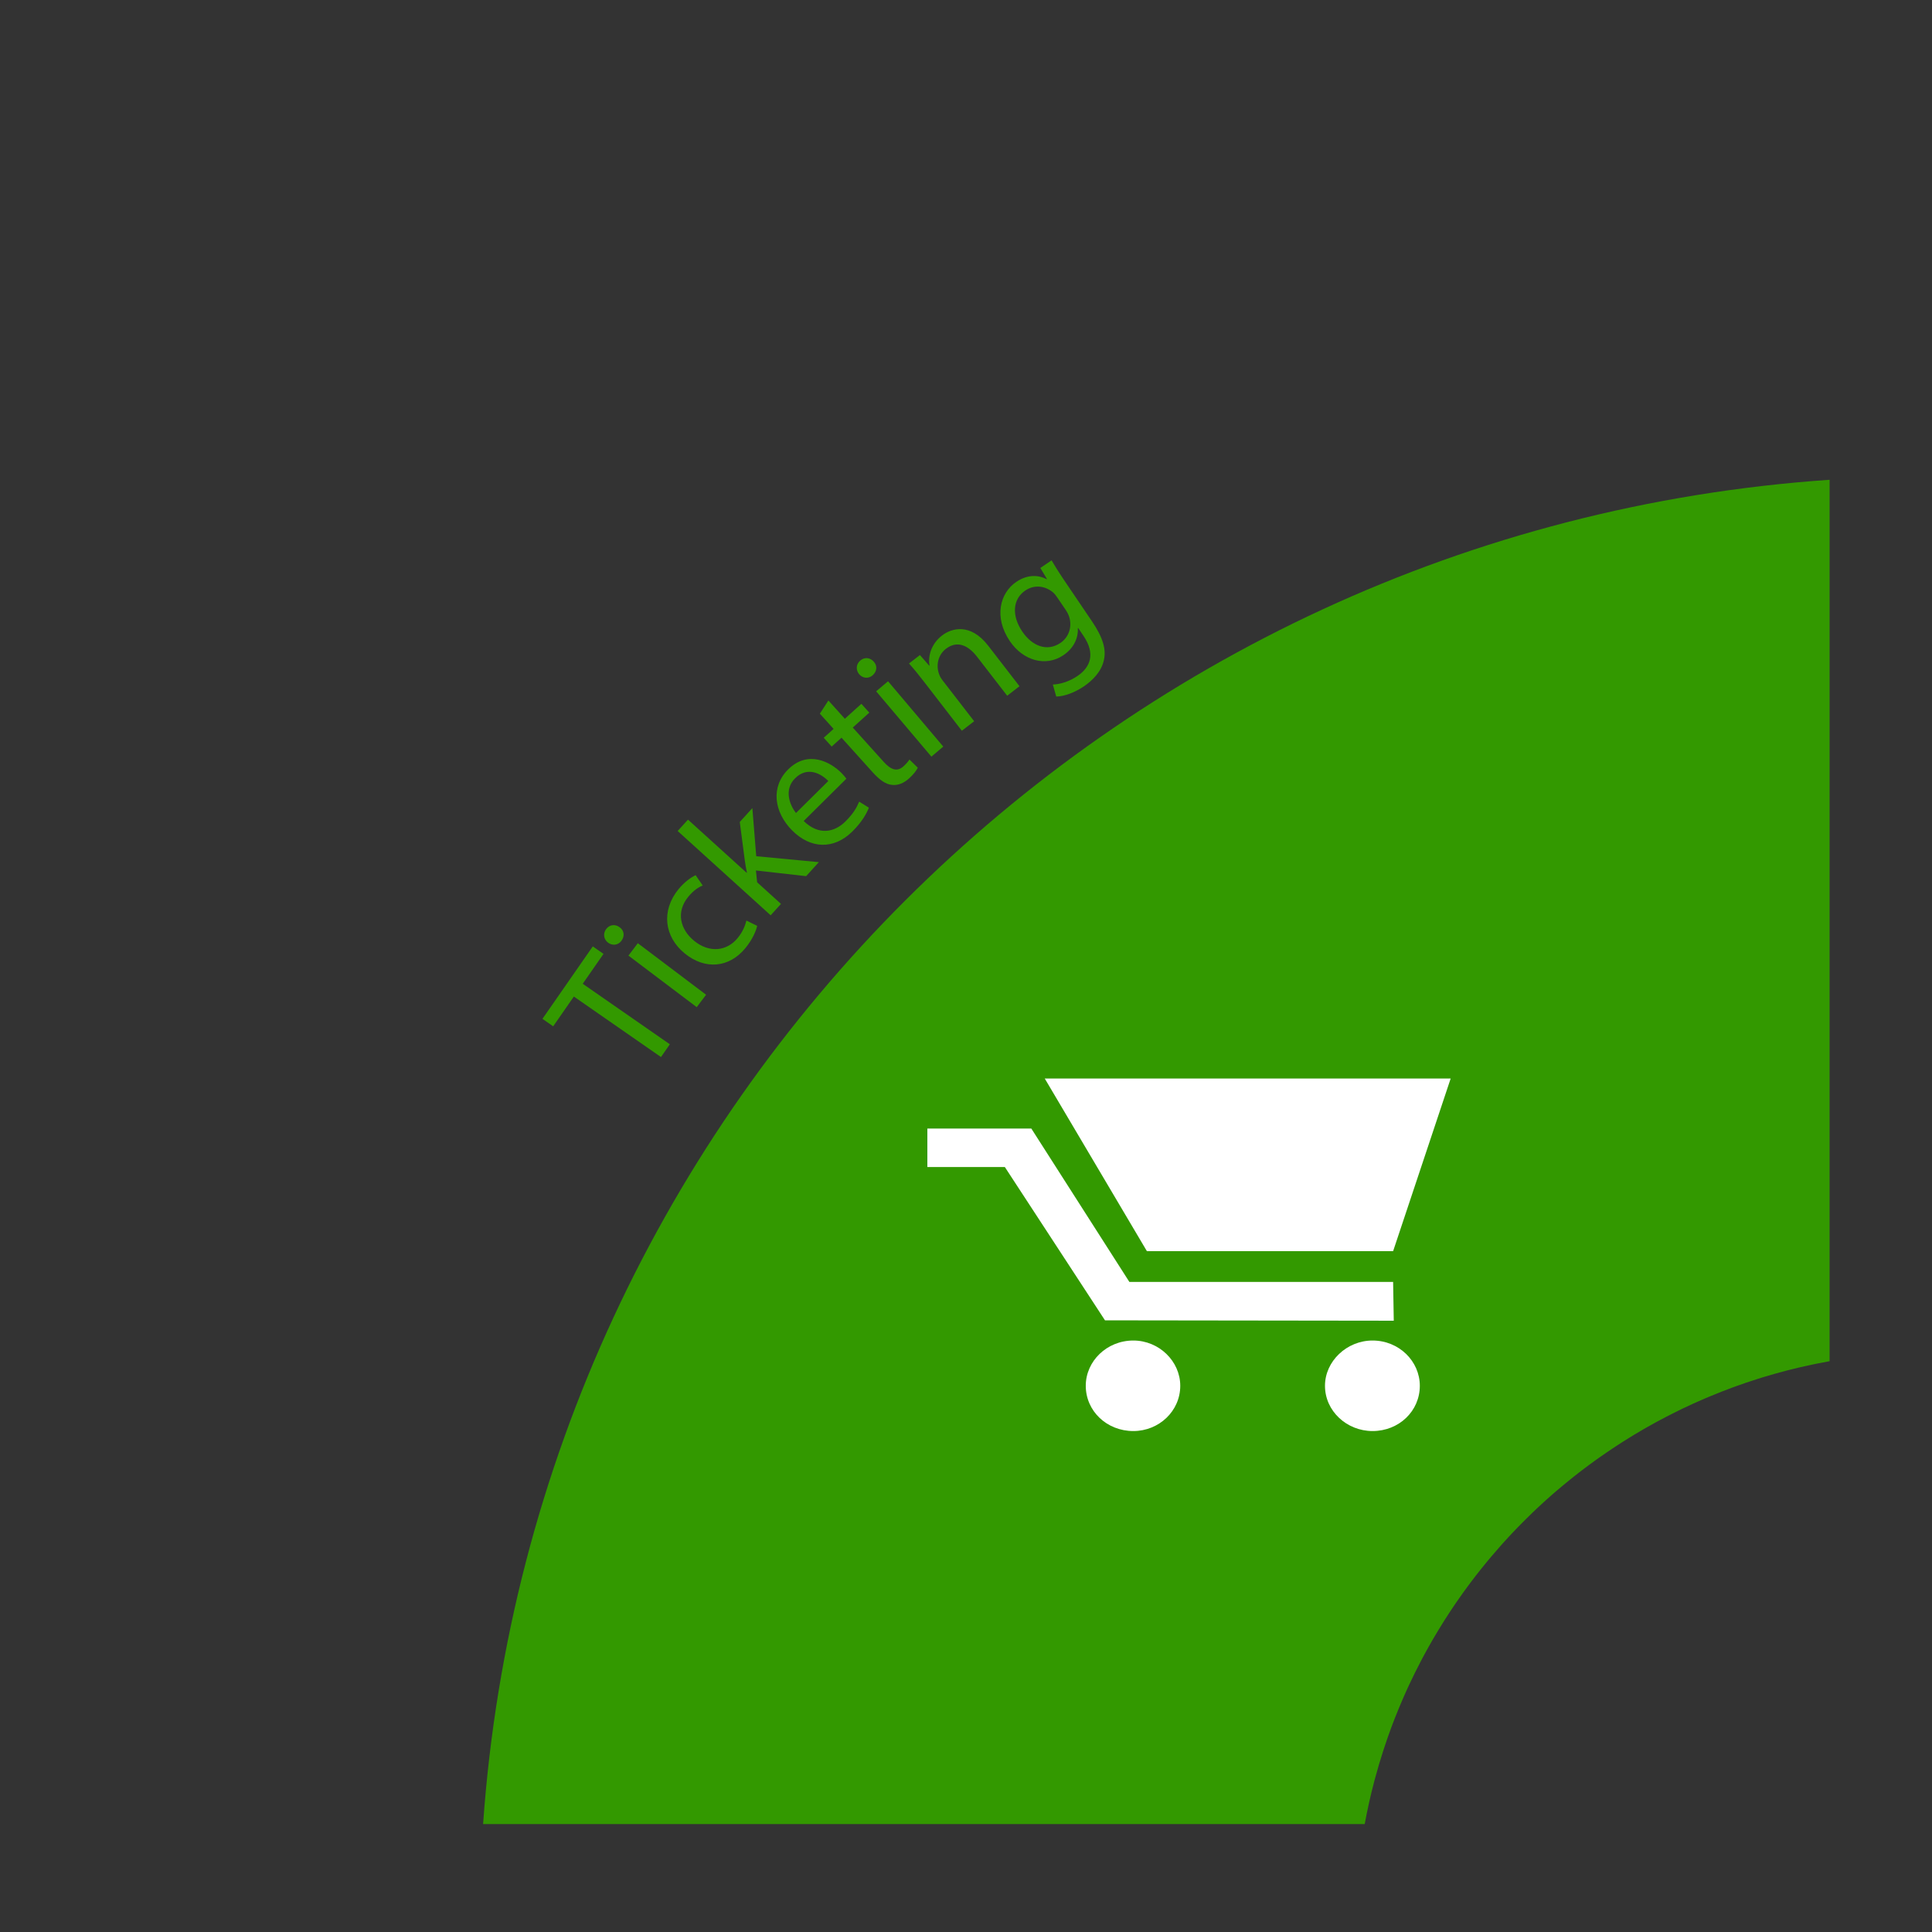 <?xml version="1.0" encoding="utf-8"?>
<!-- Generator: Adobe Illustrator 18.0.0, SVG Export Plug-In . SVG Version: 6.00 Build 0)  -->
<!DOCTYPE svg PUBLIC "-//W3C//DTD SVG 1.1//EN" "http://www.w3.org/Graphics/SVG/1.1/DTD/svg11.dtd">
<svg version="1.1" id="loesungen_x5F_viertel_x5F_ticketing"
	 xmlns="http://www.w3.org/2000/svg" xmlns:xlink="http://www.w3.org/1999/xlink" x="0px" y="0px" viewBox="0 0 623 623" width="623" height="623"
	 enable-background="new 0 0 623 623" xml:space="preserve">
<rect x="0" y="0" width="623" height="623" fill="#333333" stroke="none"/>
<g id="quarter_ticketing">
	<path fill="#339900" d="M440.07,588.19c0.4-2.18,0.84-4.35,1.32-6.5c0.05-0.23,0.1-0.46,0.15-0.69c0.21-0.93,0.43-1.87,0.65-2.79
		c0.09-0.36,0.18-0.73,0.27-1.09c0.23-0.92,0.46-1.84,0.7-2.75c0.07-0.28,0.15-0.57,0.23-0.85c0.81-3.01,1.69-6,2.65-8.95
		c0.11-0.33,0.21-0.66,0.32-0.98c0.29-0.88,0.59-1.76,0.89-2.64c0.12-0.34,0.24-0.69,0.36-1.03c0.32-0.9,0.64-1.8,0.97-2.7
		c0-0.01,0.01-0.02,0.01-0.04c0.74-2.01,1.53-3.99,2.34-5.96c0.1-0.24,0.19-0.48,0.29-0.71c0.35-0.85,0.72-1.69,1.08-2.54
		c0.16-0.36,0.31-0.72,0.47-1.08c0.37-0.83,0.74-1.66,1.11-2.48c0.14-0.3,0.28-0.6,0.42-0.91c1.26-2.71,2.59-5.39,3.98-8.03
		c0.19-0.36,0.37-0.71,0.56-1.07c0.41-0.77,0.83-1.53,1.25-2.29c0.21-0.37,0.41-0.74,0.62-1.12c0.43-0.77,0.87-1.54,1.31-2.3
		c0.1-0.18,0.21-0.35,0.31-0.52c0.93-1.59,1.88-3.16,2.86-4.72c0.2-0.32,0.4-0.64,0.6-0.96c0.45-0.71,0.91-1.42,1.37-2.12
		c0.26-0.4,0.52-0.79,0.78-1.19c0.46-0.69,0.92-1.38,1.38-2.06c0.26-0.38,0.52-0.75,0.78-1.12c1.07-1.55,2.17-3.08,3.29-4.59
		c0.06-0.08,0.11-0.16,0.17-0.24c0.48-0.65,0.98-1.3,1.47-1.94c0.31-0.41,0.62-0.81,0.93-1.22c0.48-0.62,0.97-1.24,1.46-1.85
		c0.33-0.42,0.67-0.83,1.01-1.25c0.49-0.6,0.98-1.21,1.48-1.81c0.33-0.4,0.68-0.8,1.01-1.2c0.89-1.05,1.79-2.09,2.7-3.12
		c0.38-0.43,0.76-0.86,1.14-1.29c0.49-0.55,0.99-1.09,1.49-1.63c0.4-0.44,0.81-0.87,1.21-1.3c0.5-0.53,1-1.06,1.5-1.58
		c0.43-0.45,0.87-0.89,1.3-1.33c0.67-0.69,1.35-1.37,2.04-2.04c0.65-0.65,1.31-1.29,1.97-1.93c0.49-0.47,0.99-0.93,1.48-1.4
		c0.48-0.45,0.96-0.9,1.44-1.34c0.5-0.46,1.01-0.92,1.52-1.38c0.5-0.45,1-0.89,1.5-1.33c0.5-0.44,0.99-0.87,1.49-1.3
		c0.64-0.55,1.29-1.1,1.95-1.64c0.71-0.59,1.42-1.17,2.13-1.75c0.6-0.49,1.21-0.98,1.81-1.46c0.5-0.4,1-0.79,1.51-1.18
		c0.56-0.44,1.13-0.87,1.7-1.3c0.5-0.38,1.01-0.76,1.52-1.14c0.63-0.46,1.26-0.92,1.89-1.38c0.45-0.32,0.9-0.65,1.35-0.97
		c1.01-0.72,2.04-1.43,3.07-2.12c0.47-0.32,0.94-0.63,1.41-0.94c0.65-0.44,1.31-0.87,1.97-1.3c0.5-0.33,1.01-0.65,1.52-0.97
		c0.66-0.42,1.33-0.83,2-1.25c0.48-0.3,0.96-0.6,1.45-0.89c0.96-0.58,1.92-1.15,2.89-1.71c0.47-0.27,0.95-0.54,1.42-0.81
		c0.83-0.47,1.67-0.94,2.51-1.4c0.49-0.27,0.98-0.53,1.47-0.79c0.72-0.39,1.44-0.77,2.17-1.14c0.5-0.26,1-0.52,1.5-0.77
		c0.81-0.41,1.62-0.81,2.43-1.21c0.41-0.2,0.81-0.4,1.22-0.6c1.17-0.56,2.34-1.11,3.52-1.64c0.44-0.2,0.89-0.39,1.33-0.59
		c0.81-0.36,1.62-0.72,2.43-1.06c0.51-0.22,1.01-0.43,1.52-0.64c0.8-0.33,1.6-0.66,2.41-0.98c0.47-0.19,0.95-0.38,1.42-0.57
		c1.19-0.47,2.39-0.92,3.6-1.37c0.31-0.11,0.63-0.22,0.94-0.34c1.01-0.37,2.03-0.72,3.05-1.07c0.49-0.17,0.98-0.33,1.47-0.49
		c0.84-0.28,1.68-0.55,2.52-0.82c0.51-0.16,1.01-0.32,1.52-0.48c0.93-0.29,1.87-0.56,2.81-0.83c0.39-0.11,0.78-0.23,1.18-0.34
		c1.29-0.36,2.58-0.71,3.88-1.05c0.44-0.11,0.89-0.22,1.33-0.33c0.91-0.23,1.83-0.45,2.74-0.67c0.52-0.12,1.05-0.24,1.57-0.36
		c0.89-0.2,1.78-0.39,2.68-0.58c0.49-0.1,0.97-0.21,1.46-0.3c1.33-0.27,2.67-0.53,4.01-0.77V154.71
		c-232.28,15.96-417.87,201.34-434.2,433.49L440.07,588.19C440.07,588.19,440.07,588.19,440.07,588.19z"/>
	<g id="icon_x5F_ticketing">
		<path fill-rule="evenodd" clip-rule="evenodd" fill="#FFFFFF" d="M467.79,347.78l-18.56,55.67h-77.96h-1.44l-32.94-55.67H467.79
			L467.79,347.78z M449.23,413.37h-85.05l-31.61-49.45h-33.53v12.41h24.99l32.29,49.43l93.12,0.12L449.23,413.37z"/>
		<path fill-rule="evenodd" clip-rule="evenodd" fill="#FFFFFF" d="M442.6,461.46c8.54,0,15.24-6.45,15.24-14.59
			c0-7.92-6.7-14.6-15.24-14.6c-8.32,0-15.34,6.68-15.34,14.6C427.26,455.01,434.28,461.46,442.6,461.46z"/>
		<path fill-rule="evenodd" clip-rule="evenodd" fill="#FFFFFF" d="M365.46,461.46c8.29,0,15.13-6.45,15.13-14.59
			c0-7.92-6.84-14.6-15.13-14.6c-8.58,0-15.34,6.68-15.34,14.6C350.13,455.01,356.89,461.46,365.46,461.46z"/>
	</g>
</g>
<g id="loesungen_x5F_beschriftung_x5F_ticketing">
	<path fill="#339900" d="M185.05,321.35l-6.67,9.6l-3.46-2.41l16.23-23.36l3.46,2.41l-6.7,9.64L216,336.74l-2.86,4.12L185.05,321.35
		z"/>
	<path fill="#339900" d="M199.83,299.02c1.4,0.98,1.74,2.81,0.53,4.4c-1.07,1.41-2.91,1.59-4.28,0.56
		c-1.41-1.07-1.71-2.94-0.61-4.39C196.61,298.08,198.42,297.95,199.83,299.02z M224.67,324.77l-22.02-16.62l3.02-4l22.02,16.62
		L224.67,324.77z"/>
	<path fill="#339900" d="M244.16,298.56c-0.3,1.45-1.43,4.28-3.78,7.15c-5.26,6.44-13.06,7.07-19.59,1.73
		c-6.58-5.37-7.67-13.77-1.97-20.74c1.88-2.3,4.11-3.86,5.5-4.48l2.28,3.33c-1.29,0.49-2.96,1.55-4.69,3.67
		c-4,4.9-2.55,10.5,1.91,14.15c4.94,4.04,10.59,3.35,14.05-0.89c1.8-2.21,2.42-4.13,2.83-5.63L244.16,298.56z"/>
	<path fill="#339900" d="M240.77,281.45l0.08-0.08c-0.26-1.16-0.49-2.68-0.68-3.92l-1.62-12.39l4.06-4.48l1.25,15.52l20.19,1.91
		l-4.1,4.52l-16.19-1.83l0.39,3.81l7.69,6.97l-3.33,3.67l-29.99-27.18l3.33-3.67L240.77,281.45z"/>
	<path fill="#339900" d="M259.16,264.74c4.85,4.74,9.9,3.68,13.46,0.15c2.55-2.53,3.65-4.5,4.43-6.39l3.13,1.95
		c-0.69,1.81-2.2,4.58-5.32,7.67c-6.04,5.97-13.57,5.57-19.43-0.34c-5.85-5.91-6.98-14.02-1.27-19.68
		c6.4-6.34,13.68-2.39,17.25,1.22c0.72,0.73,1.2,1.38,1.52,1.78L259.16,264.74z M267.09,251.85c-2.21-2.31-6.67-4.87-10.68-0.9
		c-3.61,3.57-1.9,8.45,0.27,11.21L267.09,251.85z"/>
	<path fill="#339900" d="M267.13,225.88l5.3,5.89l5.33-4.81l2.56,2.84l-5.33,4.81l9.96,11.05c2.29,2.54,4.31,3.33,6.38,1.46
		c0.97-0.88,1.58-1.65,1.93-2.2l2.69,2.64c-0.45,0.95-1.41,2.19-2.84,3.48c-1.74,1.56-3.63,2.27-5.43,2.06
		c-2.05-0.15-4.07-1.62-6.25-4.04l-10.07-11.18l-3.18,2.86l-2.56-2.84l3.18-2.86l-4.43-4.91L267.13,225.88z"/>
	<path fill="#339900" d="M281.79,213.4c1.15,1.27,1.07,3.12-0.45,4.41c-1.35,1.14-3.19,0.91-4.29-0.4
		c-1.14-1.35-1.02-3.24,0.37-4.42C278.85,211.78,280.65,212.05,281.79,213.4z M300.34,243.99l-17.81-21.07l3.83-3.24l17.81,21.07
		L300.34,243.99z"/>
	<path fill="#339900" d="M297.87,219.72c-1.74-2.26-3.22-4.07-4.75-5.77l3.52-2.72l3.01,3.43l0.09-0.07
		c-0.52-2.91,0.44-6.89,4.05-9.68c3.02-2.33,9.11-4.16,14.89,3.33l10.07,13.04l-3.97,3.07l-9.72-12.58
		c-2.72-3.52-6.29-5.44-10.04-2.55c-2.62,2.02-3.22,5.44-2.19,8.17c0.2,0.64,0.64,1.38,1.16,2.06l10.14,13.12l-3.97,3.07
		L297.87,219.72z"/>
	<path fill="#339900" d="M339.09,180.69c1.02,1.72,2.18,3.62,4.06,6.41l8.98,13.26c3.55,5.24,4.68,9.15,3.8,12.63
		c-0.81,3.58-3.57,6.41-6.45,8.36c-2.74,1.85-6.21,3.24-8.88,3.26l-1.1-3.87c2.15-0.08,5.08-0.83,7.92-2.74
		c4.25-2.88,5.86-7.2,1.96-12.96l-1.72-2.55l-0.09,0.06c0.16,2.99-1.14,6.35-4.68,8.74c-5.66,3.83-12.98,1.77-17.26-4.56
		c-5.24-7.74-3.16-15.55,2.08-19.09c3.96-2.68,7.54-2.08,9.81-0.86l0.09-0.06l-2.14-3.57L339.09,180.69z M340.9,192.62
		c-0.48-0.71-0.94-1.29-1.51-1.73c-2.38-1.9-5.76-2.5-8.78-0.46c-3.96,2.68-4.53,7.95-0.95,13.24c3.04,4.48,7.83,6.68,12.31,3.64
		c2.55-1.73,3.77-4.9,2.88-8.15c-0.24-0.87-0.69-1.73-1.17-2.44L340.9,192.62z"/>
</g>
</svg>
